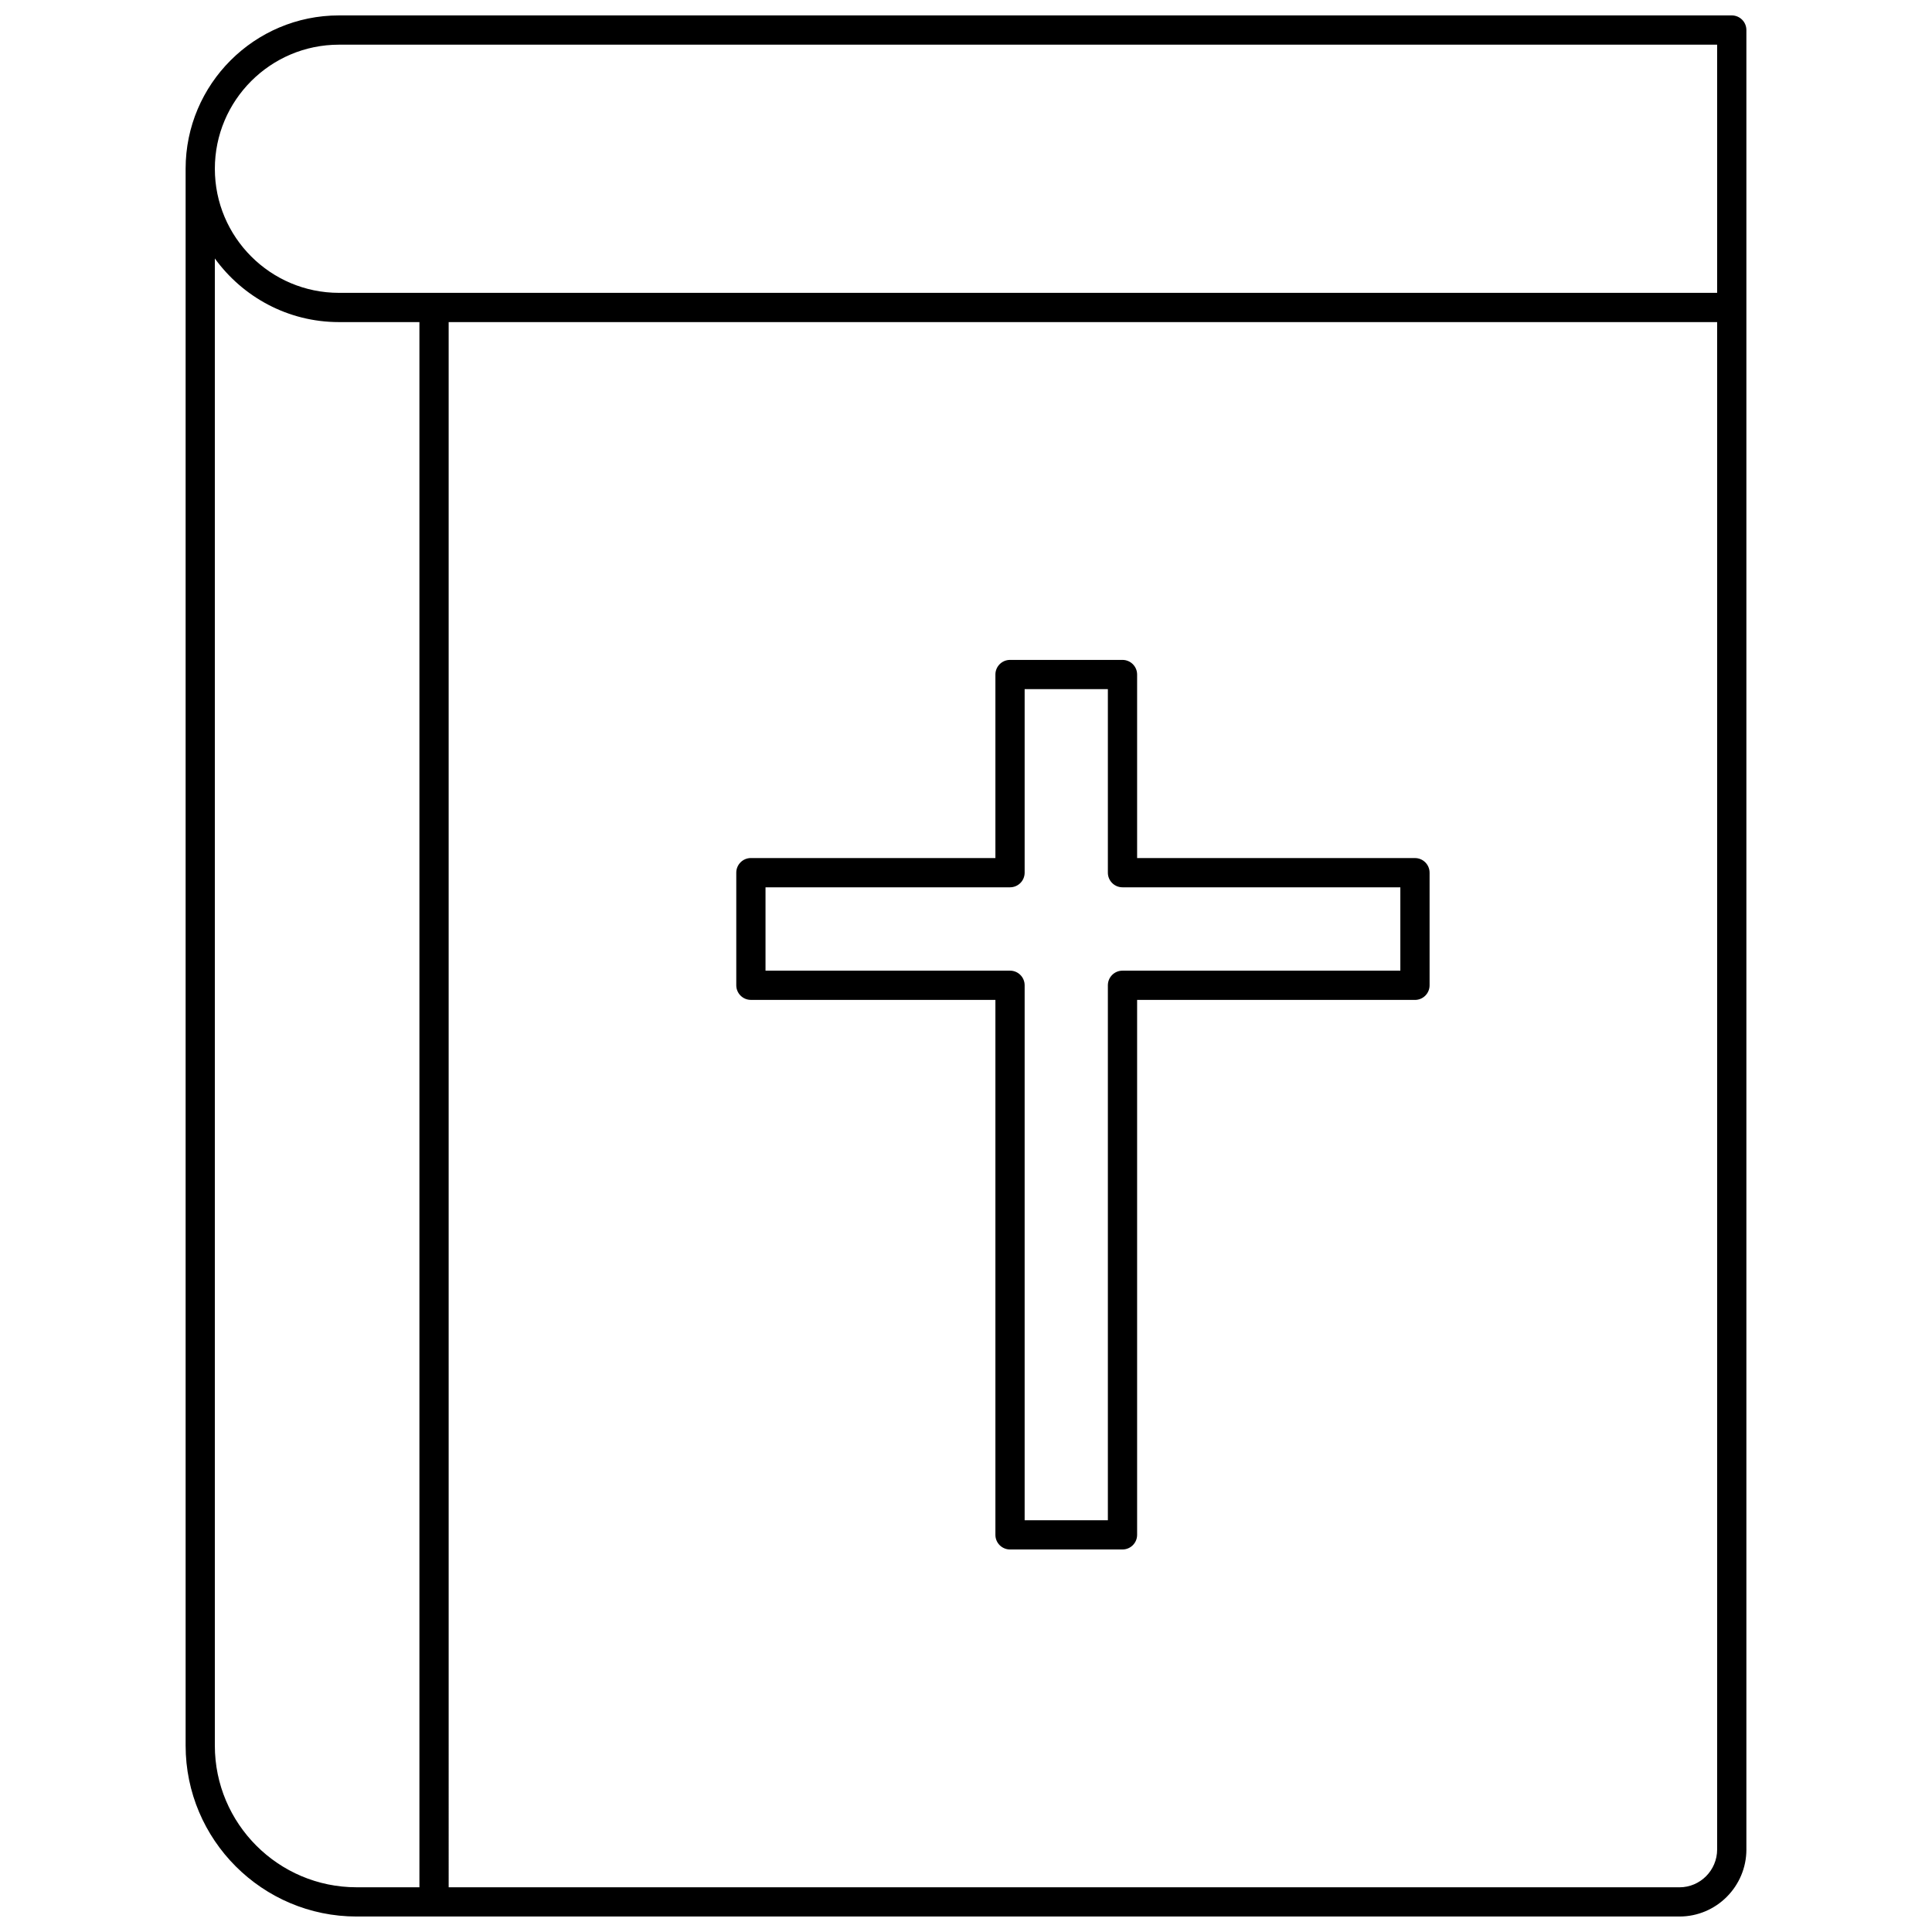 <?xml version="1.0" encoding="UTF-8"?>
<!-- Uploaded to: SVG Repo, www.svgrepo.com, Generator: SVG Repo Mixer Tools -->
<svg width="800px" height="800px" version="1.1" viewBox="144 144 512 512" xmlns="http://www.w3.org/2000/svg">
 <defs>
  <clipPath id="a">
   <path d="m193 148.09h414v503.81h-414z"/>
  </clipPath>
 </defs>
 <g clip-path="url(#a)">
  <path d="m606.81 634.12v-482.16c0-2.141-1.734-3.875-3.875-3.875h-369.11c-22.406 0-40.633 18.23-40.633 40.633v417.87c0 24.98 20.324 45.309 45.305 45.309h350.58c9.781 0 17.738-7.977 17.738-17.777zm-351.66 10.027h-16.66c-20.711 0-37.555-16.848-37.555-37.559v-394.09c7.391 10.191 19.355 16.859 32.879 16.859h21.336zm-21.332-422.54c-18.133 0-32.879-14.75-32.879-32.879-0.004-18.137 14.746-32.887 32.879-32.887h365.24v65.762l-340.03 0.004zm29.082 7.75h336.16v404.77c0 5.531-4.481 10.027-9.988 10.027h-326.17z"/>
 </g>
 <path d="m518.98 371.39h-73.633v-48.633c0-2.141-1.734-3.875-3.875-3.875h-29.805c-2.141 0-3.875 1.734-3.875 3.875v48.637l-64.797-0.004c-2.141 0-3.875 1.734-3.875 3.875v29.84c0 2.141 1.734 3.875 3.875 3.875h64.797v141.77c0 2.141 1.734 3.875 3.875 3.875h29.805c2.141 0 3.875-1.734 3.875-3.875v-141.76h73.633c2.141 0 3.875-1.734 3.875-3.875v-29.84c0-2.141-1.734-3.879-3.875-3.879zm-3.875 29.844h-73.633c-2.141 0-3.875 1.734-3.875 3.875v141.77h-22.055v-141.77c0-2.141-1.734-3.875-3.875-3.875h-64.797v-22.09h64.797c2.141 0 3.875-1.734 3.875-3.875v-48.637h22.055v48.637c0 2.141 1.734 3.875 3.875 3.875h73.633z"/>
</svg>